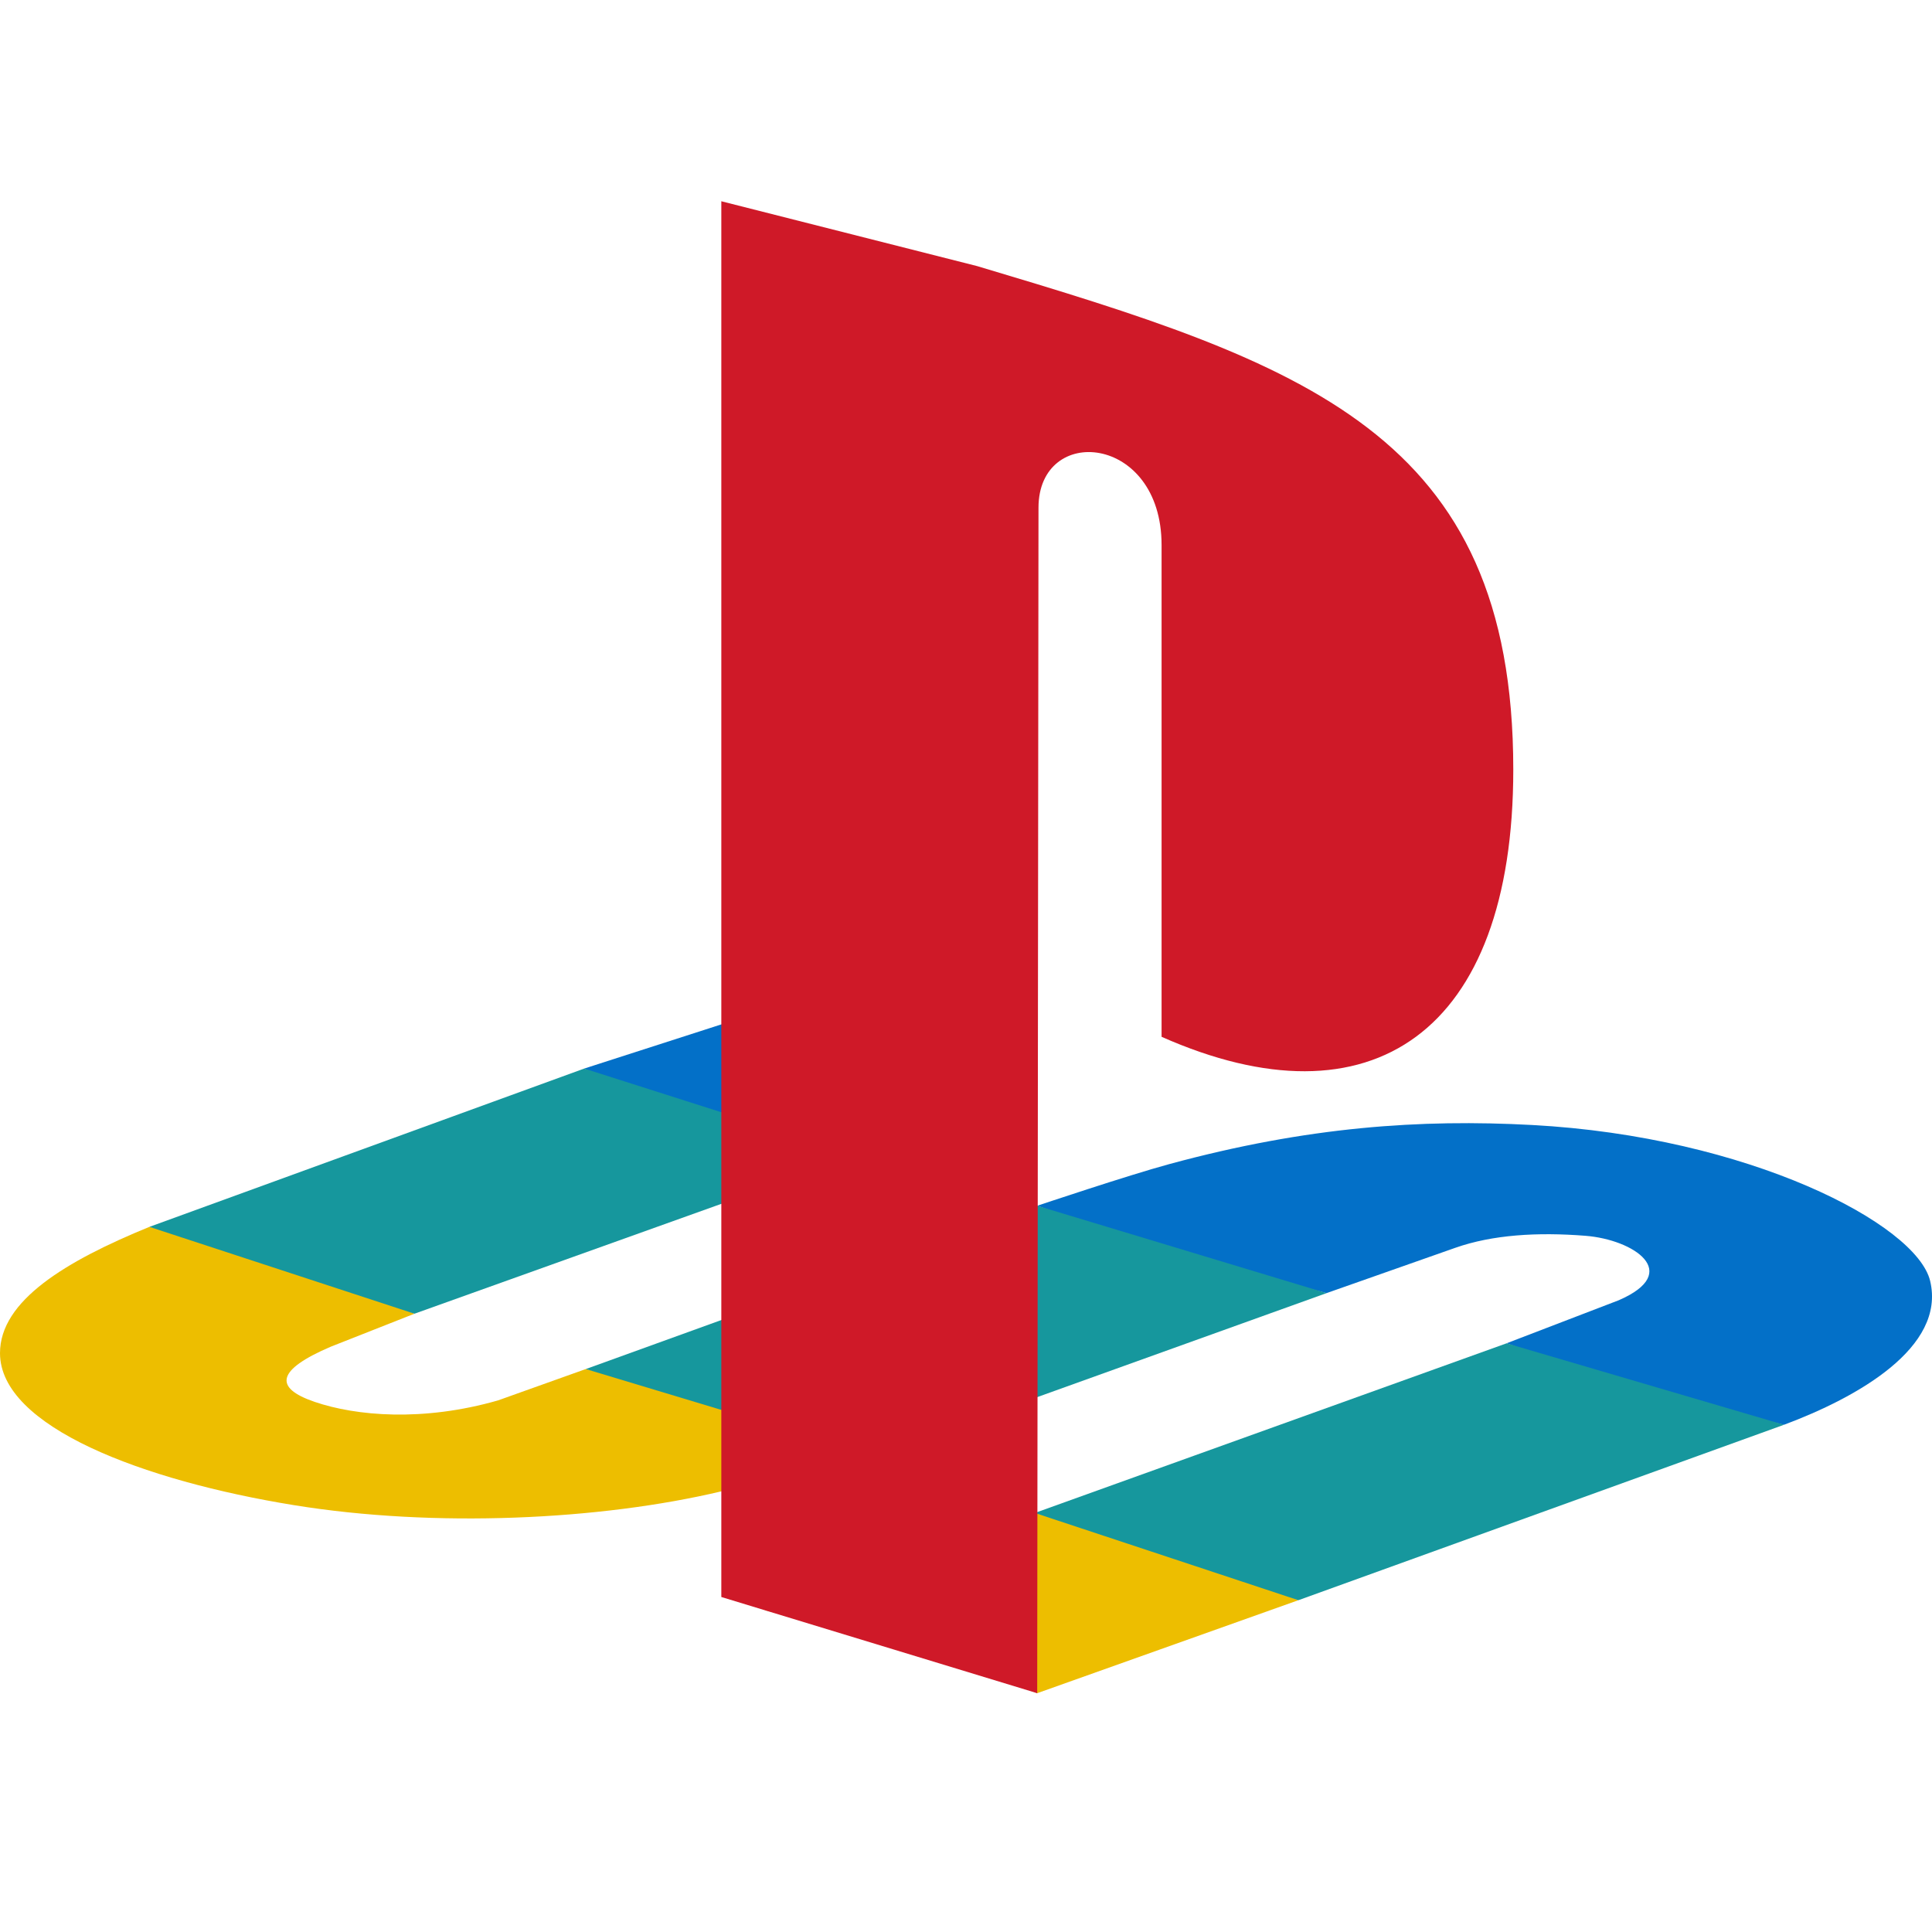 <svg xmlns="http://www.w3.org/2000/svg"  viewBox="0 0 48 48" width="48px" height="48px" fill-rule="evenodd" clip-rule="evenodd" baseProfile="basic"><path fill="#edbe00" fill-rule="evenodd" d="M14.553,34.014l-2.178,0.778	c-1.869,0.537-3.53,0.388-4.558,0.037c-1.028-0.351-0.941-0.797,0.404-1.372l2.075-0.818L7.162,31.32l-3.45-0.839	C1.636,31.33,0,32.314,0,33.618c0,1.829,3.559,3.17,7.303,3.777c3.492,0.567,7.606,0.373,10.618-0.343l3.79-0.882l-2.904-1.217	L14.553,34.014z M25.769,42.067l6.488-2.31l-3.052-1.305l-3.495-0.862l-6.714,2.415l4.044,0.981L25.769,42.067z" clip-rule="evenodd"/><path fill="#0370c8" fill-rule="evenodd" d="M44.323,35.398	c1.814-0.676,4.026-1.918,3.631-3.573c-0.338-1.415-4.517-3.587-9.894-3.875c-2.76-0.148-5.57,0.038-9.01,0.972	c-1.042,0.283-3.28,1.035-3.28,1.035l3.063,1.097l4.125,1.073l3.2-1.126c0.918-0.323,2.036-0.393,3.234-0.298	c1.197,0.095,2.42,0.909,0.826,1.601l-2.786,1.069l3.282,1.194L44.323,35.398z M18.721,25.193l-4.206,1.355l2.788,1.398l3.98,0.759	l4.291-1.508L18.721,25.193z" clip-rule="evenodd"/><path fill="#16979d" fill-rule="evenodd" d="M32.258,39.757l12.065-4.359l-6.892-2.024	L25.71,37.589L32.258,39.757z M21.711,36.17l-7.157-2.156l11.216-4.057l7.188,2.17L21.711,36.17z M10.297,32.639l10.987-3.934	l-6.769-2.157L3.712,30.481L10.297,32.639z" clip-rule="evenodd"/><path fill="#cf1928" fill-rule="evenodd" d="M25.769,42.067l-7.848-2.39V5l6.359,1.612	c8.104,2.418,13.317,4.128,13.317,12.507c0,6.54-3.531,8.948-8.738,6.64V13.541c0-2.757-3.058-3.02-3.058-0.926L25.769,42.067z" clip-rule="evenodd"/></svg>
